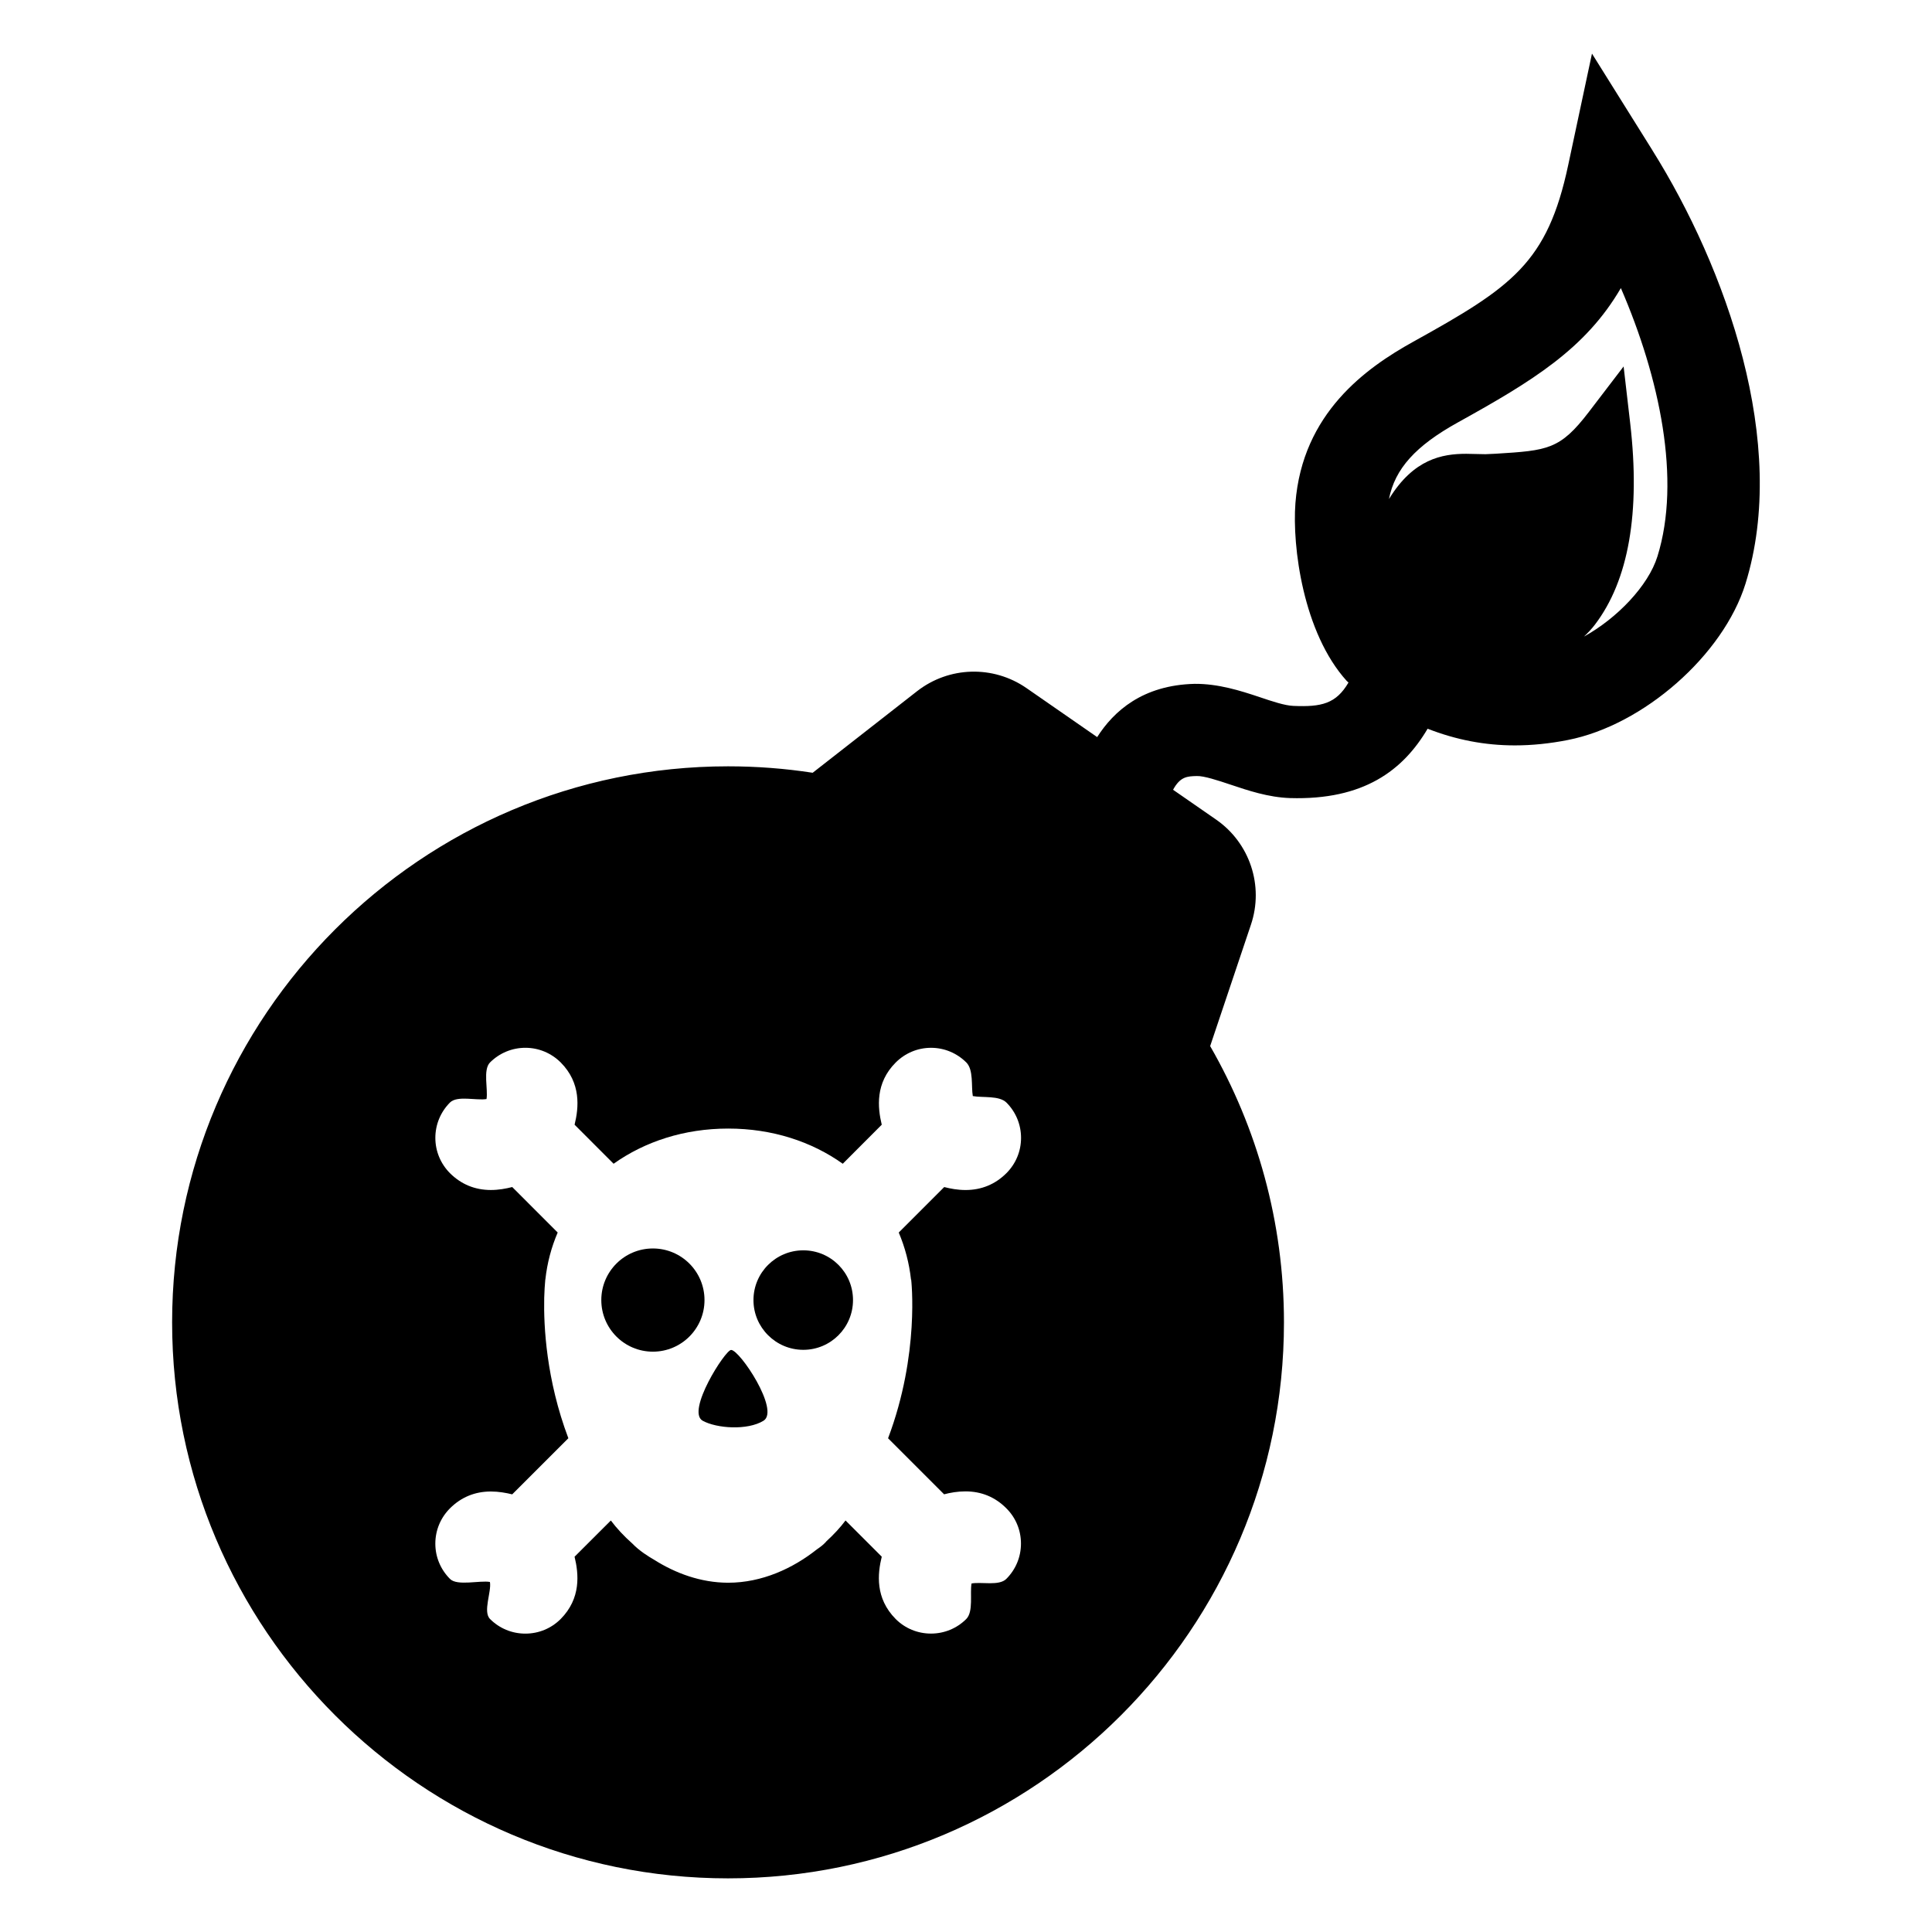 <?xml version="1.0" encoding="UTF-8"?>
<!-- Uploaded to: ICON Repo, www.iconrepo.com, Generator: ICON Repo Mixer Tools -->
<svg fill="#000000" width="800px" height="800px" version="1.1" viewBox="144 144 512 512" xmlns="http://www.w3.org/2000/svg">
 <g>
  <path d="m581.89 183.8-16-25.594-6.297 29.527c-5.523 25.953-14.867 32.309-41.117 46.855-12.5 6.938-29.32 18.914-31.176 42.742-0.883 11.457 2.039 34.379 13.613 47.141l0.453 0.402c-3.293 5.633-7.164 6.519-14.625 6.195-2.238-0.082-5.644-1.215-8.926-2.328-5.144-1.719-10.965-3.562-17.23-3.516-13.789 0.336-21.445 7.25-25.82 14.113l-18.758-13.004c-8.797-6.074-20.504-5.754-28.957 0.828l-27.68 21.629c-7.309-1.129-14.801-1.707-22.426-1.707-81.242 0.008-147.33 66.113-147.33 147.36 0 81.242 66.086 147.34 147.32 147.34 81.246 0 147.33-66.094 147.33-147.34 0-26.641-7.141-51.629-19.559-73.219l10.809-32.18c3.473-10.305-0.297-21.652-9.23-27.844l-11.406-7.906c1.898-3.508 3.777-3.578 6.289-3.637 1.848-0.074 5.656 1.176 8.867 2.254 4.727 1.582 10.066 3.387 15.844 3.586 19.504 0.578 29.93-7.324 36.457-18.379 7.559 2.949 15.164 4.418 23.125 4.418 4.519 0 9.238-0.48 14.012-1.422 20.066-3.93 41.203-22.5 47.098-41.402 11.551-37.18-5.168-83.742-24.684-114.91zm-196.46 299.35c0.012-0.012 0.039-0.066 0.039-0.066s2.336 19.68-6.121 42.074l14.848 14.848c1.672-0.441 3.602-0.777 5.648-0.777 4.238 0 7.875 1.5 10.844 4.484 2.5 2.484 3.879 5.812 3.879 9.352 0 3.523-1.375 6.852-3.879 9.355-1.918 1.93-6.602 0.734-9.219 1.215-0.473 2.606 0.551 7.445-1.395 9.418-2.488 2.488-5.824 3.863-9.355 3.863s-6.867-1.371-9.355-3.863c-5.453-5.496-4.812-11.977-3.688-16.516l-9.602-9.598c-1.406 1.891-3.152 3.758-5.109 5.559-0.051 0.055-0.07 0.105-0.117 0.152-0.68 0.75-1.527 1.379-2.383 1.961-6.301 4.996-14.508 8.828-23.496 8.828h-0.051c-7.188-0.02-13.887-2.5-19.512-6.051-1.594-0.918-3.977-2.402-5.836-4.336-2.223-1.965-4.133-4.035-5.691-6.102l-9.613 9.598c1.109 4.539 1.758 11.023-3.691 16.516-2.488 2.488-5.812 3.863-9.359 3.863-3.527 0-6.852-1.371-9.359-3.883-1.941-1.953 0.441-7.211-0.02-9.809-2.613-0.473-8.672 1.129-10.578-0.801-2.504-2.504-3.891-5.82-3.891-9.355 0-3.535 1.387-6.852 3.875-9.352 2.973-2.961 6.613-4.465 10.844-4.465 2.035 0 3.977 0.348 5.656 0.754l14.879-14.867c-5.883-15.586-6.555-29.785-6.402-37.016v-0.059-0.074c0.066-2.019 0.156-3.496 0.238-4.258 0.012-0.16 0.02-0.336 0.039-0.504 0-0.031 0.012-0.145 0.012-0.145l0.016 0.004c0.484-4.41 1.598-8.59 3.269-12.469l-12.047-12.051c-1.691 0.434-3.633 0.785-5.656 0.785-4.242 0-7.875-1.512-10.844-4.457-2.484-2.5-3.875-5.828-3.875-9.359s1.387-6.863 3.875-9.367c1.93-1.926 7.055-0.469 9.684-0.922 0.449-2.606-1.004-7.754 0.938-9.703 2.492-2.484 5.824-3.879 9.359-3.879 3.527 0 6.856 1.391 9.359 3.879 5.453 5.477 4.801 11.969 3.684 16.504l10.34 10.348c8.246-5.863 18.688-9.324 30.375-9.324 11.684 0 22.133 3.461 30.355 9.324l10.332-10.348c-1.102-4.555-1.742-11.047 3.707-16.488 2.488-2.488 5.812-3.891 9.355-3.891 3.531 0 6.848 1.402 9.344 3.879 1.961 1.961 1.27 6.324 1.723 8.914 2.644 0.484 6.988-0.191 8.922 1.727 2.484 2.488 3.863 5.82 3.863 9.352s-1.375 6.848-3.883 9.359c-2.961 2.949-6.602 4.457-10.832 4.457-2.035 0-3.977-0.352-5.648-0.785l-12.047 12.051c1.652 3.891 2.773 8.102 3.254 12.516zm197.81-191.7c-2.418 7.789-10.707 16.414-19.469 21.246 1.047-0.977 2.031-2.016 2.906-3.168 8.934-11.738 12.078-29.691 9.34-53.395l-1.742-15.02-9.184 12.02c-7.668 10.047-10.934 10.246-24.703 11.109l-2.754 0.125-5.066-0.105c-6.445 0-13.91 1.402-20.367 11.809-0.051 0.074-0.07 0.141-0.117 0.211 1.578-8.062 7.062-14.121 18.254-20.328 19.789-10.973 33.84-19.512 43.207-35.613 10.309 23.797 16.004 50.855 9.695 71.109z"/>
  <path d="m337.75 501.75c-1.547 0-11.977 16.277-7.535 18.758 3.691 2.039 11.863 2.625 16.125 0 4.394-2.723-6.277-18.758-8.59-18.758z"/>
  <path d="m330.7 488.53c0 7.555-6.121 13.676-13.676 13.676-7.551 0-13.672-6.121-13.672-13.676 0-7.551 6.121-13.672 13.672-13.672 7.555 0 13.676 6.121 13.676 13.672"/>
  <path d="m356.88 475.35c-7.273 0-13.203 5.898-13.203 13.184 0 7.269 5.93 13.184 13.203 13.184 7.289 0 13.176-5.914 13.176-13.184 0.004-7.289-5.883-13.184-13.176-13.184z"/>
 </g>
</svg>